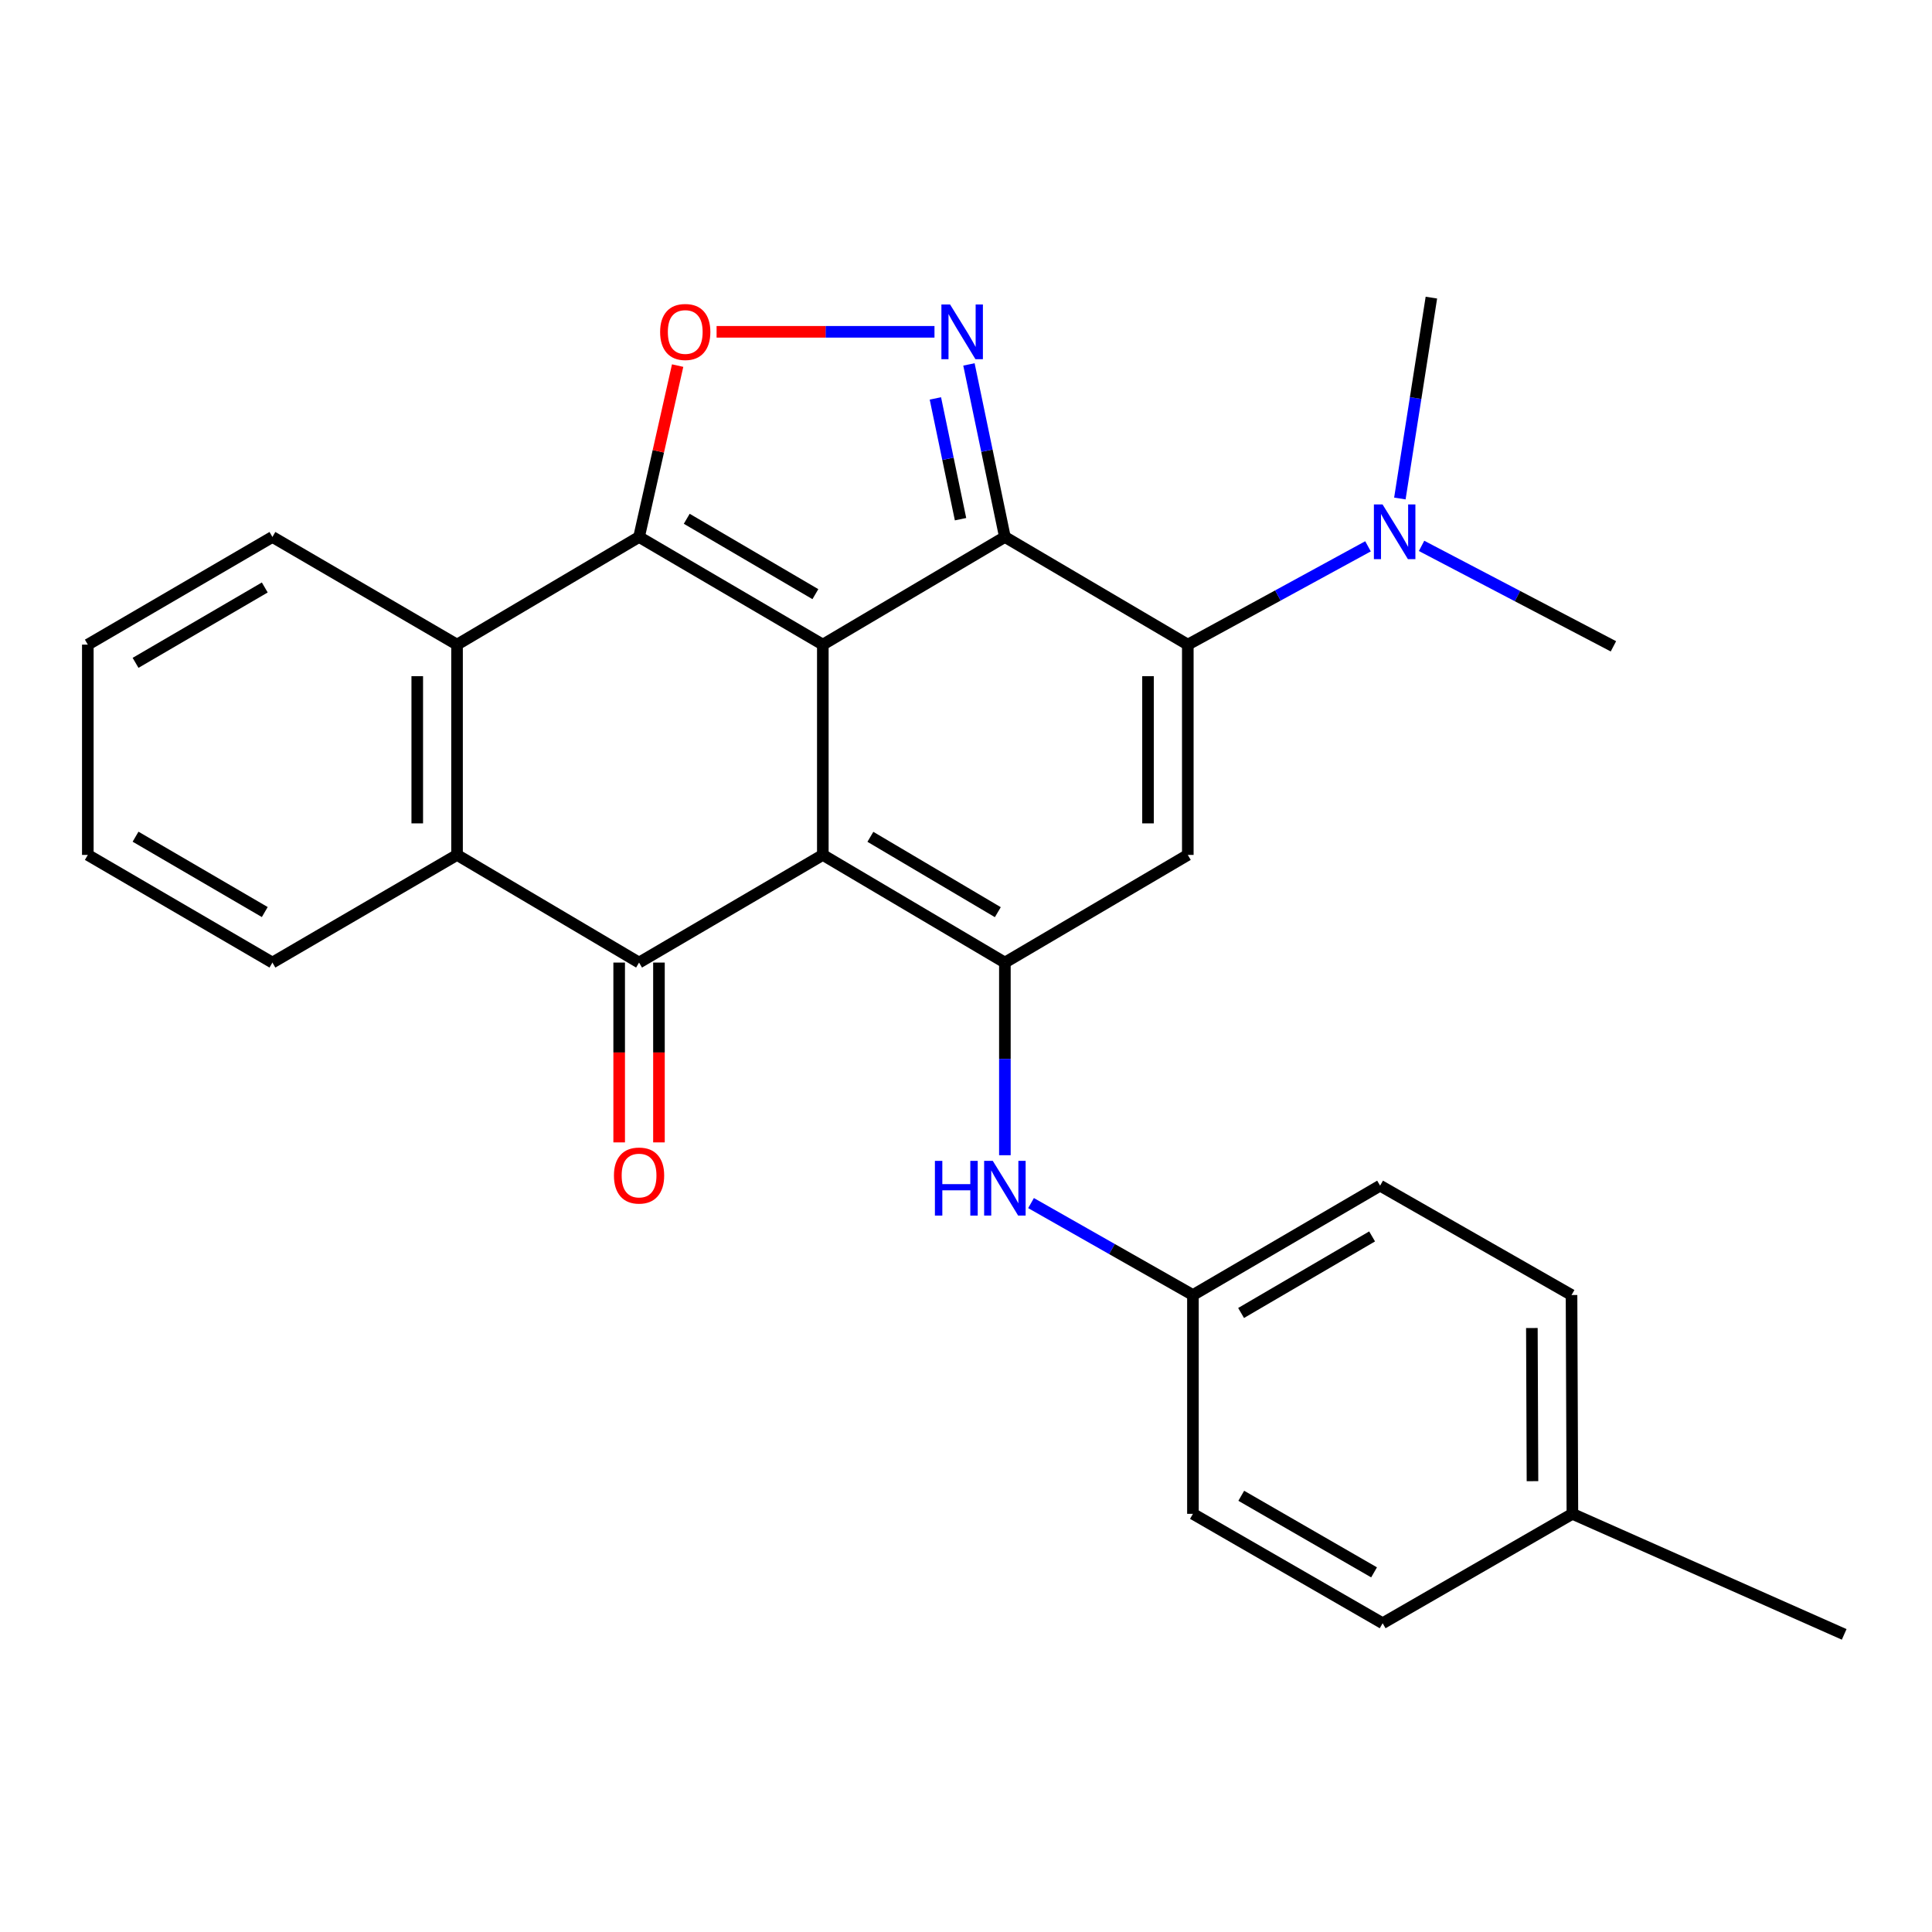 <?xml version='1.0' encoding='iso-8859-1'?>
<svg version='1.1' baseProfile='full'
              xmlns='http://www.w3.org/2000/svg'
                      xmlns:rdkit='http://www.rdkit.org/xml'
                      xmlns:xlink='http://www.w3.org/1999/xlink'
                  xml:space='preserve'
width='1000px' height='1000px' viewBox='0 0 1000 1000'>
<!-- END OF HEADER -->
<rect style='opacity:1.0;fill:#FFFFFF;stroke:none' width='1000' height='1000' x='0' y='0'> </rect>
<path class='bond-0' d='M 425.892,333.66 L 425.892,442.505' style='fill:none;fill-rule:evenodd;stroke:#000000;stroke-width:6px;stroke-linecap:butt;stroke-linejoin:miter;stroke-opacity:1' />
<path class='bond-1' d='M 425.892,333.66 L 520.126,277.928' style='fill:none;fill-rule:evenodd;stroke:#000000;stroke-width:6px;stroke-linecap:butt;stroke-linejoin:miter;stroke-opacity:1' />
<path class='bond-2' d='M 425.892,333.66 L 330.777,277.928' style='fill:none;fill-rule:evenodd;stroke:#000000;stroke-width:6px;stroke-linecap:butt;stroke-linejoin:miter;stroke-opacity:1' />
<path class='bond-2' d='M 422.037,307.531 L 355.456,268.518' style='fill:none;fill-rule:evenodd;stroke:#000000;stroke-width:6px;stroke-linecap:butt;stroke-linejoin:miter;stroke-opacity:1' />
<path class='bond-3' d='M 425.892,442.505 L 520.126,498.227' style='fill:none;fill-rule:evenodd;stroke:#000000;stroke-width:6px;stroke-linecap:butt;stroke-linejoin:miter;stroke-opacity:1' />
<path class='bond-3' d='M 450.51,433.136 L 516.473,472.141' style='fill:none;fill-rule:evenodd;stroke:#000000;stroke-width:6px;stroke-linecap:butt;stroke-linejoin:miter;stroke-opacity:1' />
<path class='bond-5' d='M 425.892,442.505 L 330.777,498.227' style='fill:none;fill-rule:evenodd;stroke:#000000;stroke-width:6px;stroke-linecap:butt;stroke-linejoin:miter;stroke-opacity:1' />
<path class='bond-4' d='M 520.126,277.928 L 614.806,333.66' style='fill:none;fill-rule:evenodd;stroke:#000000;stroke-width:6px;stroke-linecap:butt;stroke-linejoin:miter;stroke-opacity:1' />
<path class='bond-6' d='M 520.126,277.928 L 510.825,233.274' style='fill:none;fill-rule:evenodd;stroke:#000000;stroke-width:6px;stroke-linecap:butt;stroke-linejoin:miter;stroke-opacity:1' />
<path class='bond-6' d='M 510.825,233.274 L 501.523,188.62' style='fill:none;fill-rule:evenodd;stroke:#0000FF;stroke-width:6px;stroke-linecap:butt;stroke-linejoin:miter;stroke-opacity:1' />
<path class='bond-6' d='M 497.173,268.731 L 490.662,237.473' style='fill:none;fill-rule:evenodd;stroke:#000000;stroke-width:6px;stroke-linecap:butt;stroke-linejoin:miter;stroke-opacity:1' />
<path class='bond-6' d='M 490.662,237.473 L 484.151,206.216' style='fill:none;fill-rule:evenodd;stroke:#0000FF;stroke-width:6px;stroke-linecap:butt;stroke-linejoin:miter;stroke-opacity:1' />
<path class='bond-8' d='M 330.777,277.928 L 340.76,233.578' style='fill:none;fill-rule:evenodd;stroke:#000000;stroke-width:6px;stroke-linecap:butt;stroke-linejoin:miter;stroke-opacity:1' />
<path class='bond-8' d='M 340.76,233.578 L 350.744,189.229' style='fill:none;fill-rule:evenodd;stroke:#FF0000;stroke-width:6px;stroke-linecap:butt;stroke-linejoin:miter;stroke-opacity:1' />
<path class='bond-9' d='M 330.777,277.928 L 236.566,333.66' style='fill:none;fill-rule:evenodd;stroke:#000000;stroke-width:6px;stroke-linecap:butt;stroke-linejoin:miter;stroke-opacity:1' />
<path class='bond-11' d='M 520.126,498.227 L 520.126,548.085' style='fill:none;fill-rule:evenodd;stroke:#000000;stroke-width:6px;stroke-linecap:butt;stroke-linejoin:miter;stroke-opacity:1' />
<path class='bond-11' d='M 520.126,548.085 L 520.126,597.944' style='fill:none;fill-rule:evenodd;stroke:#0000FF;stroke-width:6px;stroke-linecap:butt;stroke-linejoin:miter;stroke-opacity:1' />
<path class='bond-29' d='M 520.126,498.227 L 614.806,442.505' style='fill:none;fill-rule:evenodd;stroke:#000000;stroke-width:6px;stroke-linecap:butt;stroke-linejoin:miter;stroke-opacity:1' />
<path class='bond-7' d='M 614.806,333.66 L 614.806,442.505' style='fill:none;fill-rule:evenodd;stroke:#000000;stroke-width:6px;stroke-linecap:butt;stroke-linejoin:miter;stroke-opacity:1' />
<path class='bond-7' d='M 594.211,349.987 L 594.211,426.179' style='fill:none;fill-rule:evenodd;stroke:#000000;stroke-width:6px;stroke-linecap:butt;stroke-linejoin:miter;stroke-opacity:1' />
<path class='bond-12' d='M 614.806,333.66 L 661.442,308.217' style='fill:none;fill-rule:evenodd;stroke:#000000;stroke-width:6px;stroke-linecap:butt;stroke-linejoin:miter;stroke-opacity:1' />
<path class='bond-12' d='M 661.442,308.217 L 708.078,282.773' style='fill:none;fill-rule:evenodd;stroke:#0000FF;stroke-width:6px;stroke-linecap:butt;stroke-linejoin:miter;stroke-opacity:1' />
<path class='bond-13' d='M 320.479,498.227 L 320.479,544.764' style='fill:none;fill-rule:evenodd;stroke:#000000;stroke-width:6px;stroke-linecap:butt;stroke-linejoin:miter;stroke-opacity:1' />
<path class='bond-13' d='M 320.479,544.764 L 320.479,591.302' style='fill:none;fill-rule:evenodd;stroke:#FF0000;stroke-width:6px;stroke-linecap:butt;stroke-linejoin:miter;stroke-opacity:1' />
<path class='bond-13' d='M 341.074,498.227 L 341.074,544.764' style='fill:none;fill-rule:evenodd;stroke:#000000;stroke-width:6px;stroke-linecap:butt;stroke-linejoin:miter;stroke-opacity:1' />
<path class='bond-13' d='M 341.074,544.764 L 341.074,591.302' style='fill:none;fill-rule:evenodd;stroke:#FF0000;stroke-width:6px;stroke-linecap:butt;stroke-linejoin:miter;stroke-opacity:1' />
<path class='bond-28' d='M 330.777,498.227 L 236.566,442.505' style='fill:none;fill-rule:evenodd;stroke:#000000;stroke-width:6px;stroke-linecap:butt;stroke-linejoin:miter;stroke-opacity:1' />
<path class='bond-27' d='M 483.686,171.748 L 427.295,171.748' style='fill:none;fill-rule:evenodd;stroke:#0000FF;stroke-width:6px;stroke-linecap:butt;stroke-linejoin:miter;stroke-opacity:1' />
<path class='bond-27' d='M 427.295,171.748 L 370.904,171.748' style='fill:none;fill-rule:evenodd;stroke:#FF0000;stroke-width:6px;stroke-linecap:butt;stroke-linejoin:miter;stroke-opacity:1' />
<path class='bond-10' d='M 236.566,333.66 L 236.566,442.505' style='fill:none;fill-rule:evenodd;stroke:#000000;stroke-width:6px;stroke-linecap:butt;stroke-linejoin:miter;stroke-opacity:1' />
<path class='bond-10' d='M 215.971,349.987 L 215.971,426.179' style='fill:none;fill-rule:evenodd;stroke:#000000;stroke-width:6px;stroke-linecap:butt;stroke-linejoin:miter;stroke-opacity:1' />
<path class='bond-16' d='M 236.566,333.66 L 141.004,277.928' style='fill:none;fill-rule:evenodd;stroke:#000000;stroke-width:6px;stroke-linecap:butt;stroke-linejoin:miter;stroke-opacity:1' />
<path class='bond-19' d='M 236.566,442.505 L 141.004,498.227' style='fill:none;fill-rule:evenodd;stroke:#000000;stroke-width:6px;stroke-linecap:butt;stroke-linejoin:miter;stroke-opacity:1' />
<path class='bond-14' d='M 533.665,622.714 L 575.563,646.512' style='fill:none;fill-rule:evenodd;stroke:#0000FF;stroke-width:6px;stroke-linecap:butt;stroke-linejoin:miter;stroke-opacity:1' />
<path class='bond-14' d='M 575.563,646.512 L 617.461,670.31' style='fill:none;fill-rule:evenodd;stroke:#000000;stroke-width:6px;stroke-linecap:butt;stroke-linejoin:miter;stroke-opacity:1' />
<path class='bond-22' d='M 735.802,282.547 L 785.454,308.544' style='fill:none;fill-rule:evenodd;stroke:#0000FF;stroke-width:6px;stroke-linecap:butt;stroke-linejoin:miter;stroke-opacity:1' />
<path class='bond-22' d='M 785.454,308.544 L 835.105,334.541' style='fill:none;fill-rule:evenodd;stroke:#000000;stroke-width:6px;stroke-linecap:butt;stroke-linejoin:miter;stroke-opacity:1' />
<path class='bond-23' d='M 724.569,258.023 L 732.726,206.036' style='fill:none;fill-rule:evenodd;stroke:#0000FF;stroke-width:6px;stroke-linecap:butt;stroke-linejoin:miter;stroke-opacity:1' />
<path class='bond-23' d='M 732.726,206.036 L 740.883,154.048' style='fill:none;fill-rule:evenodd;stroke:#000000;stroke-width:6px;stroke-linecap:butt;stroke-linejoin:miter;stroke-opacity:1' />
<path class='bond-17' d='M 617.461,670.31 L 617.461,783.56' style='fill:none;fill-rule:evenodd;stroke:#000000;stroke-width:6px;stroke-linecap:butt;stroke-linejoin:miter;stroke-opacity:1' />
<path class='bond-18' d='M 617.461,670.31 L 714.338,613.696' style='fill:none;fill-rule:evenodd;stroke:#000000;stroke-width:6px;stroke-linecap:butt;stroke-linejoin:miter;stroke-opacity:1' />
<path class='bond-18' d='M 642.384,679.6 L 710.198,639.97' style='fill:none;fill-rule:evenodd;stroke:#000000;stroke-width:6px;stroke-linecap:butt;stroke-linejoin:miter;stroke-opacity:1' />
<path class='bond-15' d='M 813.869,783.56 L 813.423,670.31' style='fill:none;fill-rule:evenodd;stroke:#000000;stroke-width:6px;stroke-linecap:butt;stroke-linejoin:miter;stroke-opacity:1' />
<path class='bond-15' d='M 793.208,766.654 L 792.895,687.379' style='fill:none;fill-rule:evenodd;stroke:#000000;stroke-width:6px;stroke-linecap:butt;stroke-linejoin:miter;stroke-opacity:1' />
<path class='bond-24' d='M 813.869,783.56 L 954.545,845.952' style='fill:none;fill-rule:evenodd;stroke:#000000;stroke-width:6px;stroke-linecap:butt;stroke-linejoin:miter;stroke-opacity:1' />
<path class='bond-31' d='M 813.869,783.56 L 715.654,840.185' style='fill:none;fill-rule:evenodd;stroke:#000000;stroke-width:6px;stroke-linecap:butt;stroke-linejoin:miter;stroke-opacity:1' />
<path class='bond-26' d='M 141.004,277.928 L 45.455,333.66' style='fill:none;fill-rule:evenodd;stroke:#000000;stroke-width:6px;stroke-linecap:butt;stroke-linejoin:miter;stroke-opacity:1' />
<path class='bond-26' d='M 137.049,304.077 L 70.164,343.09' style='fill:none;fill-rule:evenodd;stroke:#000000;stroke-width:6px;stroke-linecap:butt;stroke-linejoin:miter;stroke-opacity:1' />
<path class='bond-21' d='M 617.461,783.56 L 715.654,840.185' style='fill:none;fill-rule:evenodd;stroke:#000000;stroke-width:6px;stroke-linecap:butt;stroke-linejoin:miter;stroke-opacity:1' />
<path class='bond-21' d='M 642.478,774.213 L 711.213,813.851' style='fill:none;fill-rule:evenodd;stroke:#000000;stroke-width:6px;stroke-linecap:butt;stroke-linejoin:miter;stroke-opacity:1' />
<path class='bond-20' d='M 714.338,613.696 L 813.423,670.31' style='fill:none;fill-rule:evenodd;stroke:#000000;stroke-width:6px;stroke-linecap:butt;stroke-linejoin:miter;stroke-opacity:1' />
<path class='bond-30' d='M 141.004,498.227 L 45.455,442.505' style='fill:none;fill-rule:evenodd;stroke:#000000;stroke-width:6px;stroke-linecap:butt;stroke-linejoin:miter;stroke-opacity:1' />
<path class='bond-30' d='M 137.047,472.077 L 70.162,433.073' style='fill:none;fill-rule:evenodd;stroke:#000000;stroke-width:6px;stroke-linecap:butt;stroke-linejoin:miter;stroke-opacity:1' />
<path class='bond-25' d='M 45.455,442.505 L 45.455,333.66' style='fill:none;fill-rule:evenodd;stroke:#000000;stroke-width:6px;stroke-linecap:butt;stroke-linejoin:miter;stroke-opacity:1' />
<path  class='atom-7' d='M 491.749 157.588
L 501.029 172.588
Q 501.949 174.068, 503.429 176.748
Q 504.909 179.428, 504.989 179.588
L 504.989 157.588
L 508.749 157.588
L 508.749 185.908
L 504.869 185.908
L 494.909 169.508
Q 493.749 167.588, 492.509 165.388
Q 491.309 163.188, 490.949 162.508
L 490.949 185.908
L 487.269 185.908
L 487.269 157.588
L 491.749 157.588
' fill='#0000FF'/>
<path  class='atom-9' d='M 341.679 171.828
Q 341.679 165.028, 345.039 161.228
Q 348.399 157.428, 354.679 157.428
Q 360.959 157.428, 364.319 161.228
Q 367.679 165.028, 367.679 171.828
Q 367.679 178.708, 364.279 182.628
Q 360.879 186.508, 354.679 186.508
Q 348.439 186.508, 345.039 182.628
Q 341.679 178.748, 341.679 171.828
M 354.679 183.308
Q 358.999 183.308, 361.319 180.428
Q 363.679 177.508, 363.679 171.828
Q 363.679 166.268, 361.319 163.468
Q 358.999 160.628, 354.679 160.628
Q 350.359 160.628, 347.999 163.428
Q 345.679 166.228, 345.679 171.828
Q 345.679 177.548, 347.999 180.428
Q 350.359 183.308, 354.679 183.308
' fill='#FF0000'/>
<path  class='atom-12' d='M 483.906 600.864
L 487.746 600.864
L 487.746 612.904
L 502.226 612.904
L 502.226 600.864
L 506.066 600.864
L 506.066 629.184
L 502.226 629.184
L 502.226 616.104
L 487.746 616.104
L 487.746 629.184
L 483.906 629.184
L 483.906 600.864
' fill='#0000FF'/>
<path  class='atom-12' d='M 513.866 600.864
L 523.146 615.864
Q 524.066 617.344, 525.546 620.024
Q 527.026 622.704, 527.106 622.864
L 527.106 600.864
L 530.866 600.864
L 530.866 629.184
L 526.986 629.184
L 517.026 612.784
Q 515.866 610.864, 514.626 608.664
Q 513.426 606.464, 513.066 605.784
L 513.066 629.184
L 509.386 629.184
L 509.386 600.864
L 513.866 600.864
' fill='#0000FF'/>
<path  class='atom-13' d='M 715.607 261.09
L 724.887 276.09
Q 725.807 277.57, 727.287 280.25
Q 728.767 282.93, 728.847 283.09
L 728.847 261.09
L 732.607 261.09
L 732.607 289.41
L 728.727 289.41
L 718.767 273.01
Q 717.607 271.09, 716.367 268.89
Q 715.167 266.69, 714.807 266.01
L 714.807 289.41
L 711.127 289.41
L 711.127 261.09
L 715.607 261.09
' fill='#0000FF'/>
<path  class='atom-14' d='M 317.777 608.456
Q 317.777 601.656, 321.137 597.856
Q 324.497 594.056, 330.777 594.056
Q 337.057 594.056, 340.417 597.856
Q 343.777 601.656, 343.777 608.456
Q 343.777 615.336, 340.377 619.256
Q 336.977 623.136, 330.777 623.136
Q 324.537 623.136, 321.137 619.256
Q 317.777 615.376, 317.777 608.456
M 330.777 619.936
Q 335.097 619.936, 337.417 617.056
Q 339.777 614.136, 339.777 608.456
Q 339.777 602.896, 337.417 600.096
Q 335.097 597.256, 330.777 597.256
Q 326.457 597.256, 324.097 600.056
Q 321.777 602.856, 321.777 608.456
Q 321.777 614.176, 324.097 617.056
Q 326.457 619.936, 330.777 619.936
' fill='#FF0000'/>
</svg>
